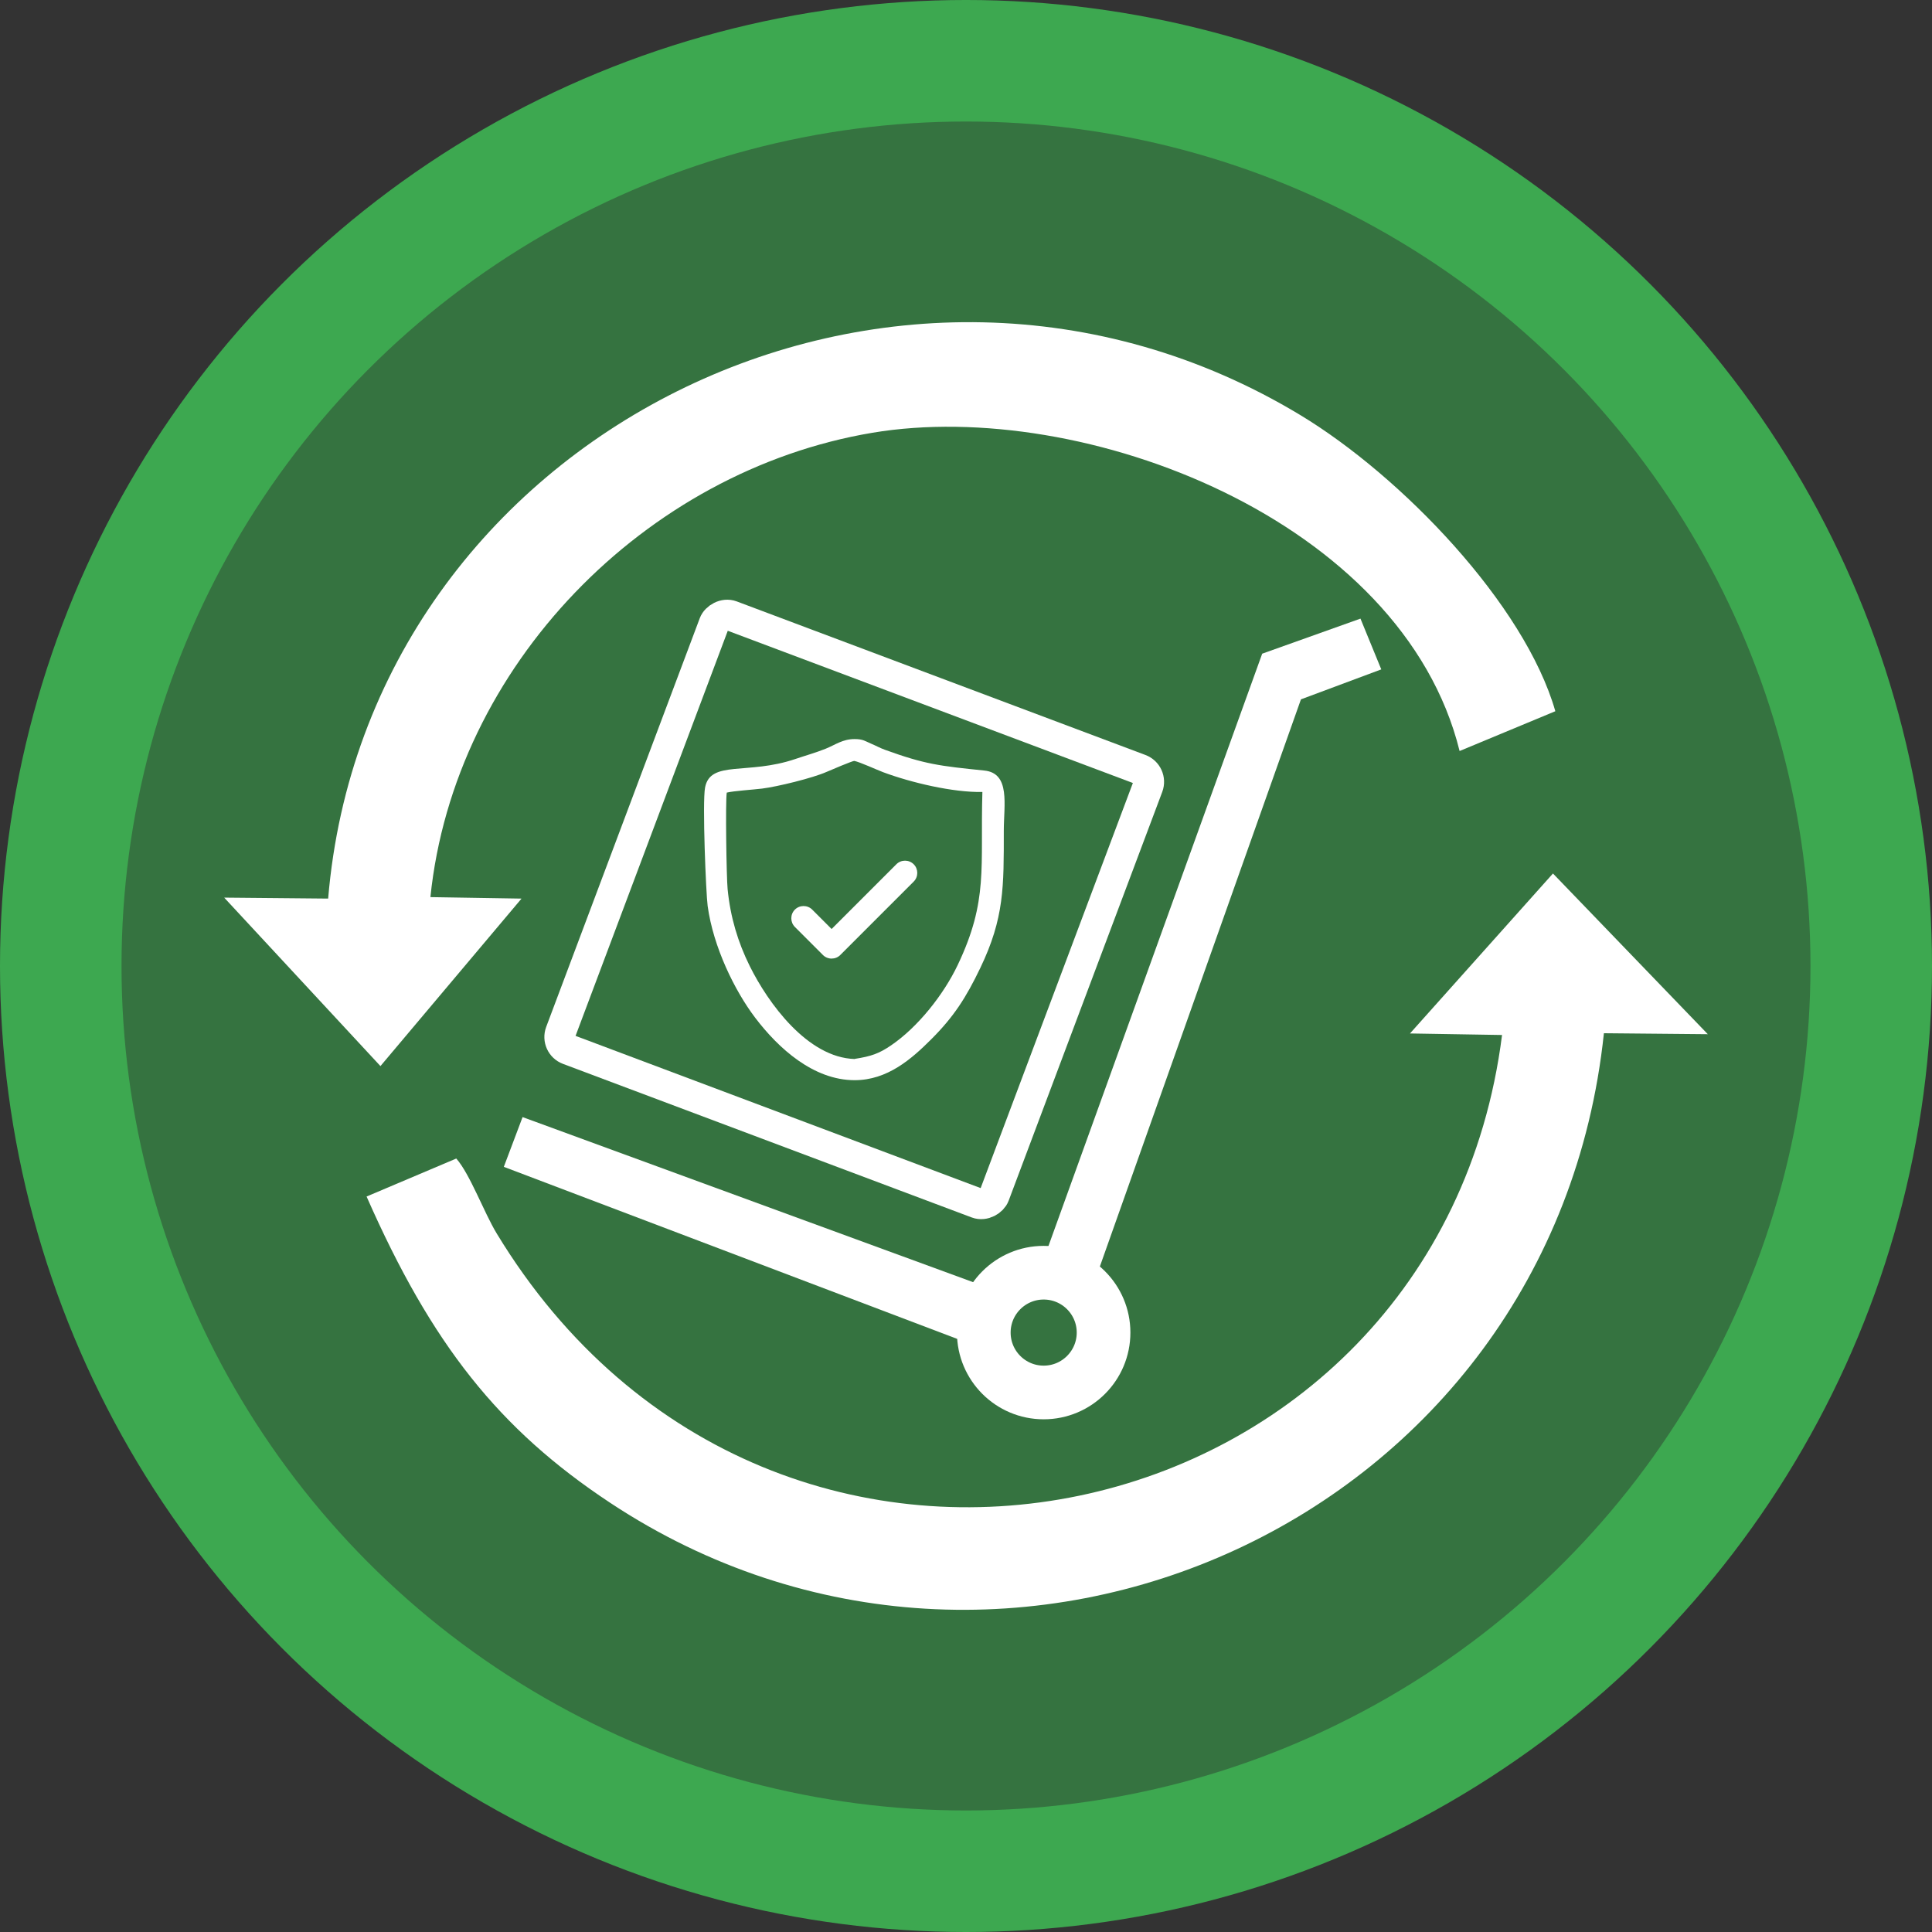 <?xml version="1.0" encoding="UTF-8"?>
<!DOCTYPE svg PUBLIC "-//W3C//DTD SVG 1.1//EN" "http://www.w3.org/Graphics/SVG/1.1/DTD/svg11.dtd">
<!-- Creator: CorelDRAW 2021 (64-Bit) -->
<svg xmlns="http://www.w3.org/2000/svg" xml:space="preserve" width="76.2mm" height="76.2mm" version="1.1" style="shape-rendering:geometricPrecision; text-rendering:geometricPrecision; image-rendering:optimizeQuality; fill-rule:evenodd; clip-rule:evenodd"
viewBox="0 0 7619.98 7619.98"
 xmlns:xlink="http://www.w3.org/1999/xlink"
 xmlns:xodm="http://www.corel.com/coreldraw/odm/2003">
 <rect x="0" y="0" width="7619.98" height="7619.98" fill="#333333" stroke="none"/>
 <defs>
  <style type="text/css">
   <![CDATA[
    .str0 {stroke:white;stroke-width:169.33;stroke-miterlimit:22.926}
    .str1 {stroke:white;stroke-width:211.67;stroke-miterlimit:22.926}
    .fil3 {fill:none}
    .fil1 {fill:#357340}
    .fil0 {fill:#3DA850}
    .fil2 {fill:white}
   ]]>
  </style>
 </defs>
 <g id="Capa_x0020_1">
  <circle class="fil0" cx="3809.99" cy="3809.99" r="3810"/>
  <circle class="fil1" cx="3809.98" cy="3809.99" r="3330.71"/>
  <g id="_1301124213408">
   <path class="fil2" d="M6125.04 3445.14l-563.94 630.94 363.11 6.04c-253.68,1998.37 -2871.52,2586.16 -3965.11,782.91 -50.61,-83.45 -105.08,-233.79 -159.48,-295.68l-353.8 149.87c256.84,583.35 521.76,917.53 960.74,1207.98 1561.86,1033.39 3716.24,75.33 3919.4,-1852.05l409.82 3.83 -610.74 -633.84z"/>
   <path class="fil2" d="M1697.57 3538.33c93.62,-910.32 845.39,-1681.08 1743.65,-1831.53 831.28,-139.2 2090.31,343.56 2315.56,1255.26l377.59 -156.92c-120.71,-421.82 -607.35,-927.42 -1005.91,-1168.1 -1595.23,-963.35 -3680.84,77.34 -3834.2,1907.08l-410.05 -3.83 616.26 664.48 556.44 -660.59 -359.34 -5.85z"/>
  </g>
  <g id="_1301124213888">
   <polygon class="fil2" points="5365.8,2439.88 4978.23,2578.19 4085.69,5051.58 4288.32,5135.21 5131.05,2758.31 5447.86,2640.11 "/>
   <polygon class="fil2" points="3974.83,5107.09 2061.08,4405.92 1987.11,4602.12 3892.02,5325 "/>
   <rect class="fil3 str0" transform="matrix(-0.668 -0.251 -0.251 0.668 4545.96 3052.87)" width="2561.16" height="2561.16" rx="73.88" ry="73.88"/>
   <circle class="fil3 str1" cx="4116.37" cy="5255.84" r="236.18"/>
   <g>
    <path class="fil2" d="M3370.94 4176.82c-186.11,-5.35 -341.87,-221.23 -413.74,-366.31 -46.49,-93.77 -76.47,-192.27 -87.43,-303.8 -4.54,-46.16 -9.05,-343.19 -3.37,-380.58 28.06,-6.85 104.51,-11.56 139.18,-15.86 60.55,-7.52 198.55,-41.29 253.8,-65.53 18.06,-7.94 101.46,-43.24 109.75,-43.63 19.47,3.14 90.91,35.89 113.86,44.45 110.42,41.19 275.97,80.35 391.62,78.09 -8.64,298 24.26,426.85 -97.21,682.15 -55.78,117.22 -157.25,245.49 -263.64,317.7 -46.59,31.62 -77,42.56 -142.44,52.81l-0.38 0.51zm-0.37 -1261.88c-47.58,0 -76.19,22.94 -114.22,38.16 -40.4,16.16 -77.42,26.2 -119.52,40.51 -188.68,64.11 -334.83,3.22 -355.95,112.27 -11.36,58.76 3.64,419.7 10.14,467.37 22.24,162.29 106.7,334.29 187.49,440.77 91.31,120.37 229.72,246.33 392.24,246.33 129.38,0 224.34,-83.53 302.33,-161.52 88.51,-88.5 136.64,-163.13 193.21,-280.94 94.84,-197.55 92.77,-320.64 92.77,-541.42 0,-102.35 26.82,-226.78 -76.75,-237.38 -176.86,-18.09 -234.18,-24.59 -392.25,-81.9 -21.08,-7.64 -34.66,-15.88 -53.37,-23.66 -24.46,-10.17 -32.06,-18.59 -66.12,-18.59z"/>
    <path class="fil2" d="M3279.99 3664.04l255.35 -255.35c18.8,-18.8 49.57,-18.81 68.37,0l0 0c18.81,18.8 18.8,49.57 0,68.37l-289.54 289.54 0 0 -0.89 0.87 0 0 -0.9 0.84 -0.01 0 -0.92 0.81 0 0 -0.94 0.79 0 0 -0.95 0.75 0 0c-0.64,0.5 -1.3,0.98 -1.96,1.43l0 0c-0.33,0.23 -0.66,0.46 -0.99,0.68l0 0 -1.01 0.65 -0.01 0 -1.01 0.62 -0.01 0 -1.03 0.59 0 0 -1.05 0.56 0 0c-0.7,0.37 -1.41,0.72 -2.12,1.05l-0.01 0 -1.07 0.48 0 0 -1.09 0.46 0 0 -1.09 0.42 -0.01 0c-0.73,0.28 -1.47,0.54 -2.21,0.78l0 0 -1.12 0.34 0 0 -1.12 0.32 -0.01 0c-0.75,0.2 -1.51,0.38 -2.26,0.55l-0.01 0 -1.13 0.23 -0.01 0c-3.05,0.59 -6.15,0.88 -9.24,0.88l-1.16 -0.01 -0.01 0 -1.15 -0.04 -0.01 0 -1.15 -0.07 -0.01 0 -1.15 -0.1 -0.01 0 -1.15 -0.12 -0.01 0 -1.14 -0.15 -0.01 -0.01 -1.14 -0.17 -0.01 0c-1.14,-0.2 -2.29,-0.43 -3.42,-0.7l0 -0.01c-1.51,-0.36 -3.01,-0.8 -4.49,-1.31l0 -0.01c-1.48,-0.51 -2.94,-1.1 -4.37,-1.76l-1.06 -0.51 0 0 -1.06 -0.53 0 -0.01 -1.04 -0.56 -0.01 -0.01 -1.03 -0.58 0 -0.01 -1.02 -0.61 -0.01 -0.01 -1 -0.64 -0.01 0 -0.99 -0.67 0 -0.01 -0.98 -0.7 -0.01 0 -0.96 -0.72 -0.01 -0.01 -0.95 -0.75 0 -0.01 -0.94 -0.78 0 0 -0.92 -0.81 -0.01 0 -0.9 -0.84 0 -0.01 -0.89 -0.86 0 0 0 0 -110.58 -110.59c-18.81,-18.8 -18.81,-49.56 -0.01,-68.37l0.01 0c18.8,-18.8 49.57,-18.8 68.37,0l76.4 76.4z"/>
   </g>
  </g>
 </g>
</svg>
